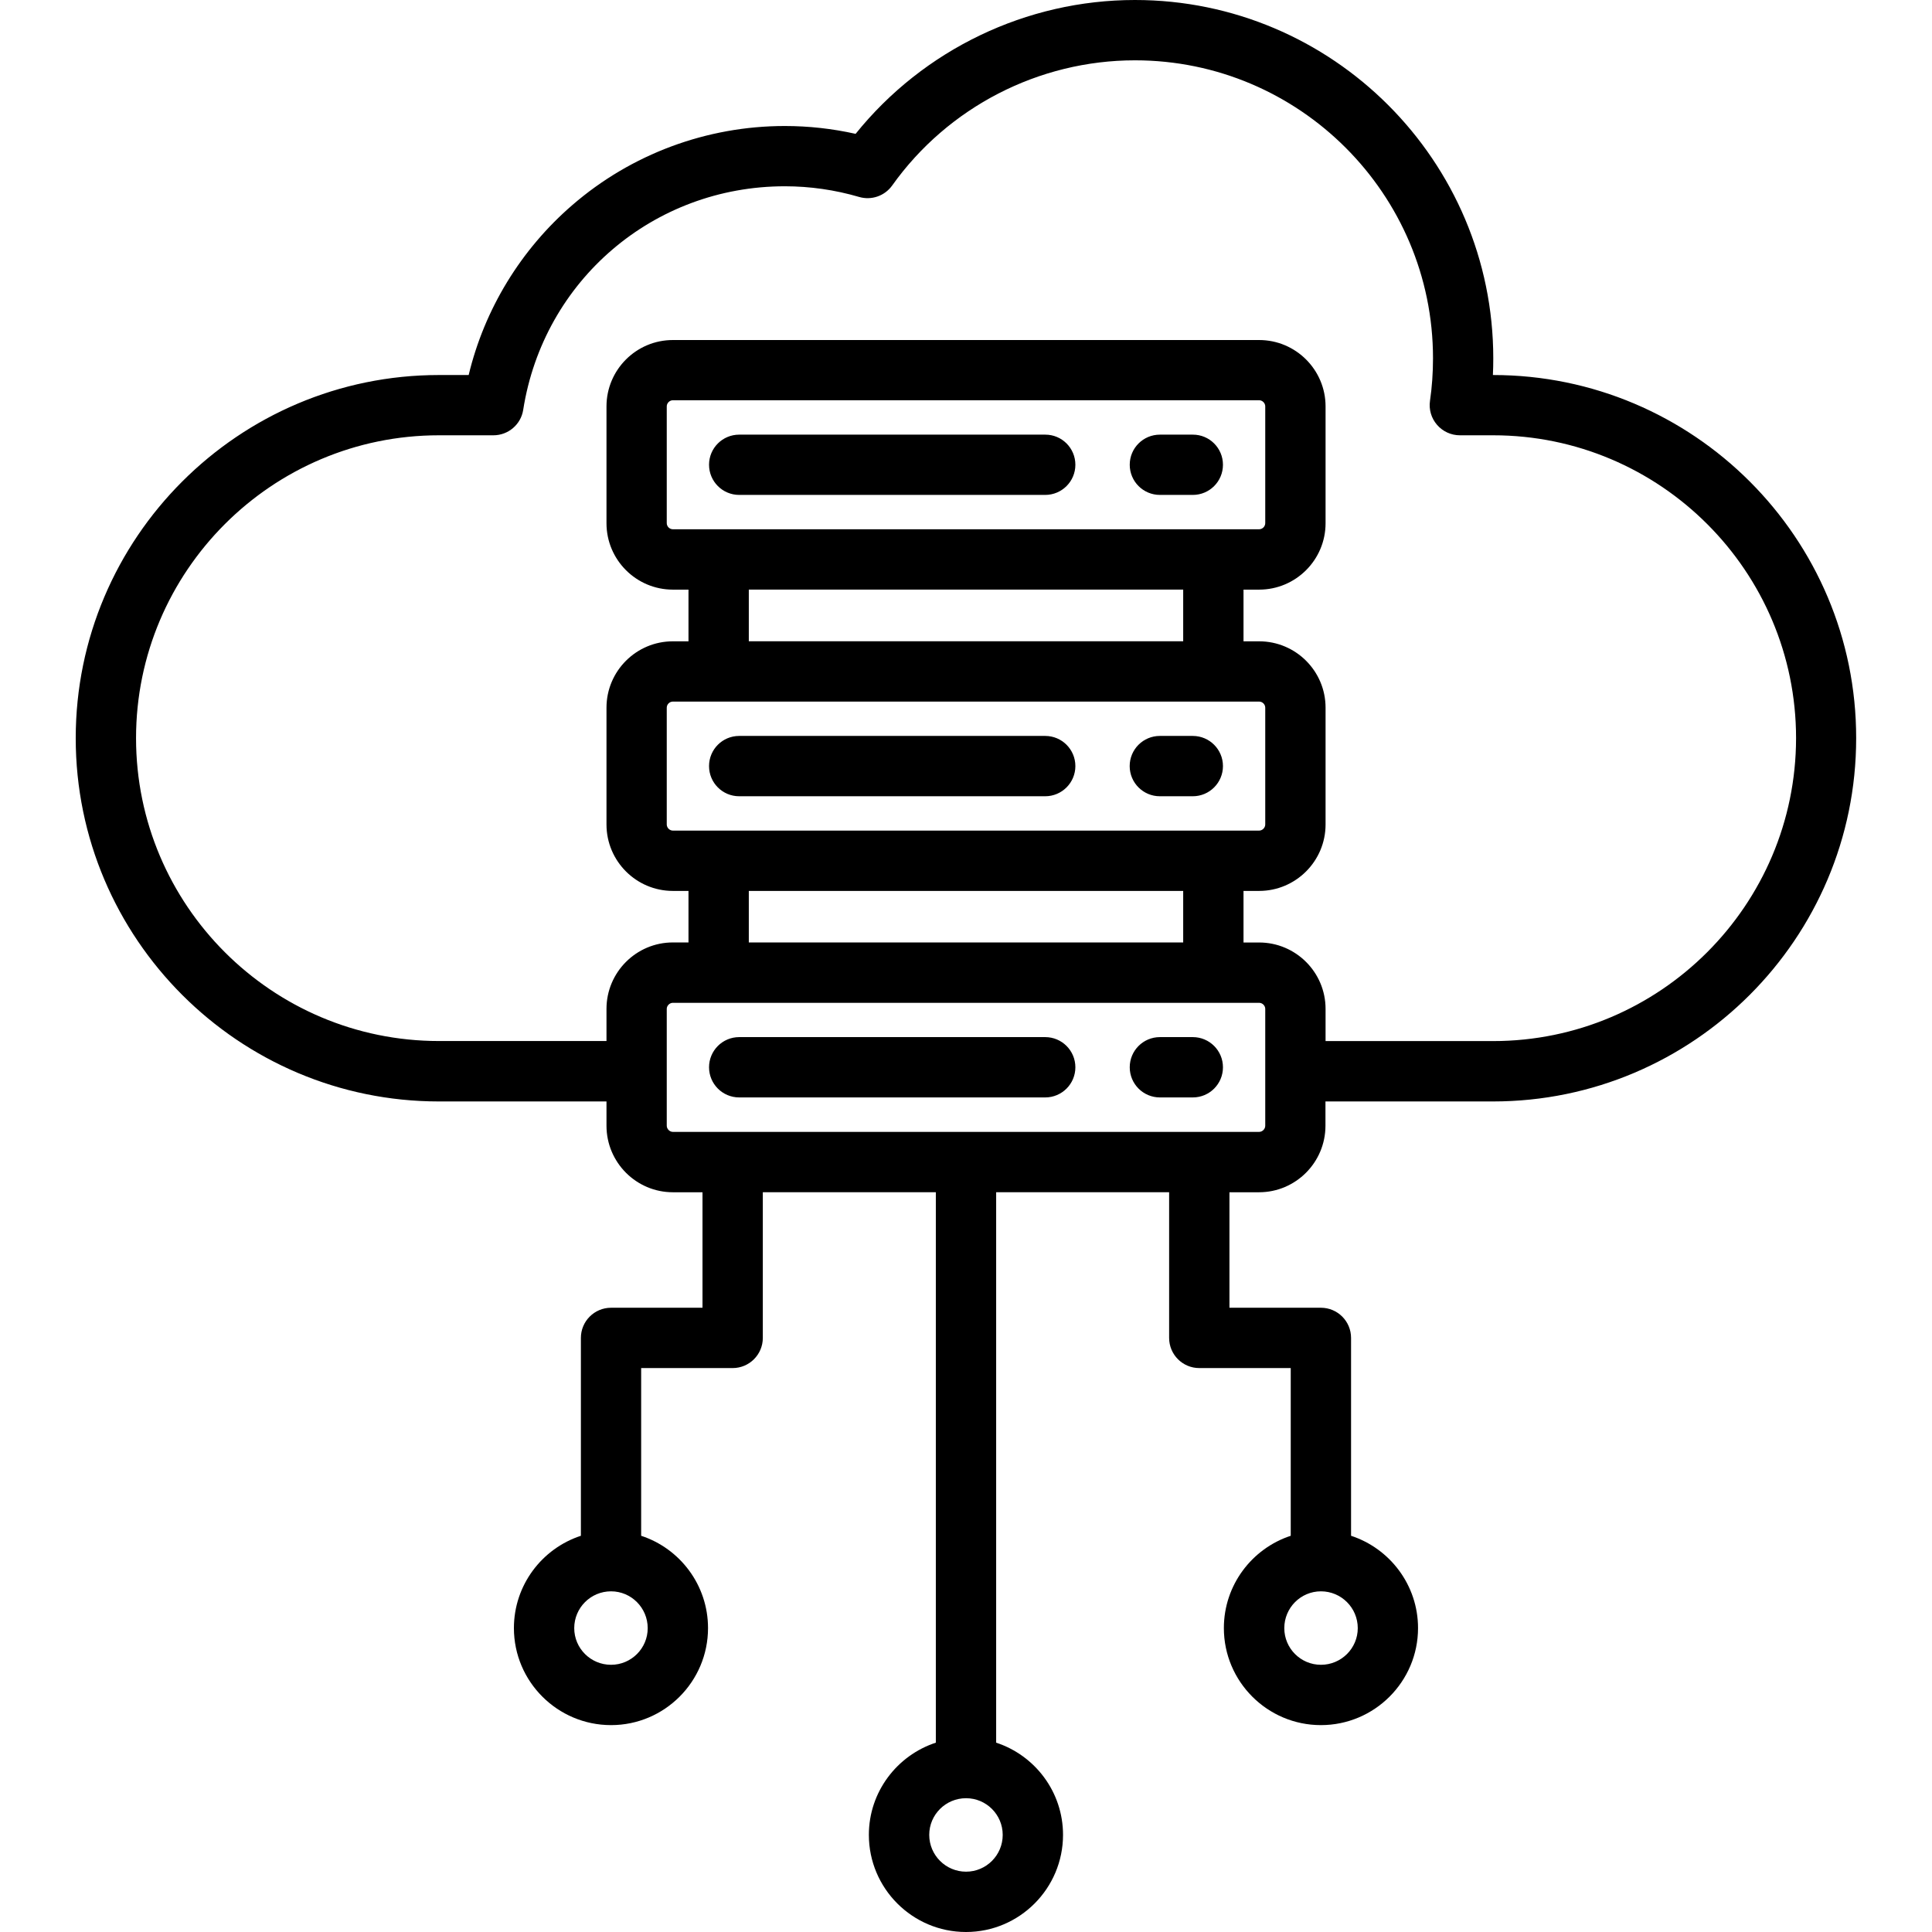<svg width="36" height="36" viewBox="0 0 36 36" fill="none" xmlns="http://www.w3.org/2000/svg">
<path d="M27.821 6.988H27.818C27.823 6.886 27.825 6.782 27.825 6.678C27.825 2.995 24.829 0 21.148 0C19.124 0 17.206 0.925 15.943 2.494C15.509 2.397 15.067 2.348 14.623 2.348C13.17 2.348 11.765 2.87 10.667 3.819C9.703 4.651 9.027 5.763 8.733 6.988H8.179C4.447 6.988 1.411 10.024 1.411 13.755C1.411 17.487 4.447 20.524 8.179 20.524H11.301V20.976C11.301 21.66 11.856 22.216 12.538 22.216H13.09V24.368H11.386C11.075 24.368 10.824 24.62 10.824 24.93V28.617C10.1 28.854 9.576 29.535 9.576 30.337C9.576 31.334 10.388 32.145 11.386 32.145C12.383 32.145 13.193 31.334 13.193 30.337C13.193 29.535 12.67 28.854 11.947 28.617V25.492H13.652C13.962 25.492 14.214 25.24 14.214 24.93V22.215H17.438V32.472C16.715 32.709 16.19 33.389 16.19 34.19C16.19 35.188 17.002 36 18 36C18.997 36 19.808 35.188 19.808 34.19C19.808 33.389 19.285 32.709 18.562 32.472V22.215H21.785V24.93C21.785 25.241 22.037 25.492 22.347 25.492H24.051V28.617C23.329 28.854 22.805 29.535 22.805 30.337C22.805 31.334 23.616 32.145 24.613 32.145C25.611 32.145 26.423 31.334 26.423 30.337C26.423 29.535 25.898 28.854 25.175 28.617V24.93C25.175 24.619 24.923 24.368 24.613 24.368H22.909V22.216H23.46C24.143 22.216 24.698 21.66 24.698 20.976V20.524H27.819C31.551 20.524 34.587 17.488 34.587 13.755C34.59 10.024 31.553 6.988 27.821 6.988ZM11.386 31.021C11.007 31.021 10.7 30.715 10.7 30.338C10.7 29.959 11.007 29.652 11.386 29.652C11.762 29.652 12.069 29.959 12.069 30.338C12.07 30.715 11.762 31.021 11.386 31.021ZM18.001 34.876C17.622 34.876 17.315 34.568 17.315 34.19C17.315 33.813 17.622 33.507 18.001 33.507C18.378 33.507 18.684 33.813 18.684 34.19C18.685 34.568 18.378 34.876 18.001 34.876ZM24.614 31.021C24.237 31.021 23.931 30.715 23.931 30.338C23.931 29.959 24.237 29.652 24.614 29.652C24.992 29.652 25.3 29.959 25.3 30.338C25.3 30.715 24.992 31.021 24.614 31.021ZM23.576 20.976C23.576 21.038 23.523 21.091 23.462 21.091H12.538C12.478 21.091 12.424 21.037 12.424 20.976V18.799C12.424 18.739 12.477 18.686 12.538 18.686H23.462C23.523 18.686 23.576 18.738 23.576 18.799V20.976H23.576ZM12.538 9.862C12.476 9.862 12.424 9.81 12.424 9.748V7.572C12.424 7.511 12.477 7.458 12.538 7.458H23.462C23.523 7.458 23.576 7.511 23.576 7.572V9.748C23.576 9.81 23.524 9.862 23.462 9.862H12.538ZM22.047 10.986V11.949H13.953V10.986H22.047ZM23.462 13.073C23.524 13.073 23.576 13.125 23.576 13.187V15.363C23.576 15.424 23.523 15.477 23.462 15.477H12.538C12.478 15.477 12.424 15.425 12.424 15.363V13.187C12.424 13.125 12.476 13.073 12.538 13.073H23.462ZM22.047 16.601V17.561H13.953V16.601H22.047ZM27.821 19.399H24.7V18.799C24.7 18.117 24.145 17.562 23.462 17.562H23.171V16.601H23.462C24.145 16.601 24.7 16.045 24.7 15.363V13.187C24.7 12.504 24.145 11.95 23.462 11.95H23.171V10.987H23.462C24.145 10.987 24.7 10.432 24.7 9.75V7.573C24.7 6.891 24.145 6.336 23.462 6.336H12.538C11.855 6.336 11.301 6.891 11.301 7.573V9.75C11.301 10.432 11.856 10.987 12.538 10.987H12.829V11.95H12.538C11.855 11.95 11.301 12.505 11.301 13.187V15.363C11.301 16.046 11.856 16.601 12.538 16.601H12.829V17.561H12.538C11.855 17.561 11.301 18.117 11.301 18.799V19.398H8.179C5.067 19.398 2.535 16.867 2.535 13.754C2.535 10.643 5.067 8.111 8.179 8.111H9.194C9.471 8.111 9.707 7.909 9.749 7.637C10.129 5.224 12.178 3.471 14.624 3.471C15.092 3.471 15.558 3.538 16.009 3.67C16.239 3.737 16.485 3.651 16.624 3.457C17.665 1.995 19.357 1.124 21.149 1.124C24.211 1.124 26.702 3.615 26.702 6.676C26.702 6.949 26.683 7.215 26.646 7.467C26.622 7.629 26.67 7.793 26.777 7.916C26.884 8.04 27.039 8.111 27.203 8.111H27.823C30.935 8.111 33.467 10.643 33.467 13.754C33.465 16.867 30.933 19.399 27.821 19.399ZM20.038 8.66C20.038 8.971 19.786 9.222 19.476 9.222H13.774C13.463 9.222 13.212 8.97 13.212 8.66C13.212 8.35 13.463 8.099 13.774 8.099H19.476C19.787 8.098 20.038 8.35 20.038 8.66ZM22.788 8.66C22.788 8.971 22.537 9.222 22.226 9.222H21.613C21.302 9.222 21.051 8.97 21.051 8.66C21.051 8.35 21.302 8.099 21.613 8.099H22.226C22.537 8.098 22.788 8.35 22.788 8.66ZM13.212 14.275C13.212 13.964 13.463 13.713 13.774 13.713H19.476C19.787 13.713 20.038 13.965 20.038 14.275C20.038 14.585 19.786 14.837 19.476 14.837H13.774C13.463 14.837 13.212 14.586 13.212 14.275ZM21.05 14.275C21.05 13.964 21.302 13.713 21.612 13.713H22.226C22.537 13.713 22.788 13.965 22.788 14.275C22.788 14.585 22.536 14.837 22.226 14.837H21.612C21.302 14.837 21.05 14.586 21.05 14.275ZM20.038 19.887C20.038 20.198 19.786 20.449 19.476 20.449H13.774C13.463 20.449 13.212 20.197 13.212 19.887C13.212 19.577 13.463 19.325 13.774 19.325H19.476C19.787 19.325 20.038 19.577 20.038 19.887ZM22.788 19.887C22.788 20.198 22.537 20.449 22.226 20.449H21.613C21.302 20.449 21.051 20.197 21.051 19.887C21.051 19.577 21.302 19.325 21.613 19.325H22.226C22.537 19.325 22.788 19.577 22.788 19.887Z" fill="black"/>
</svg>
